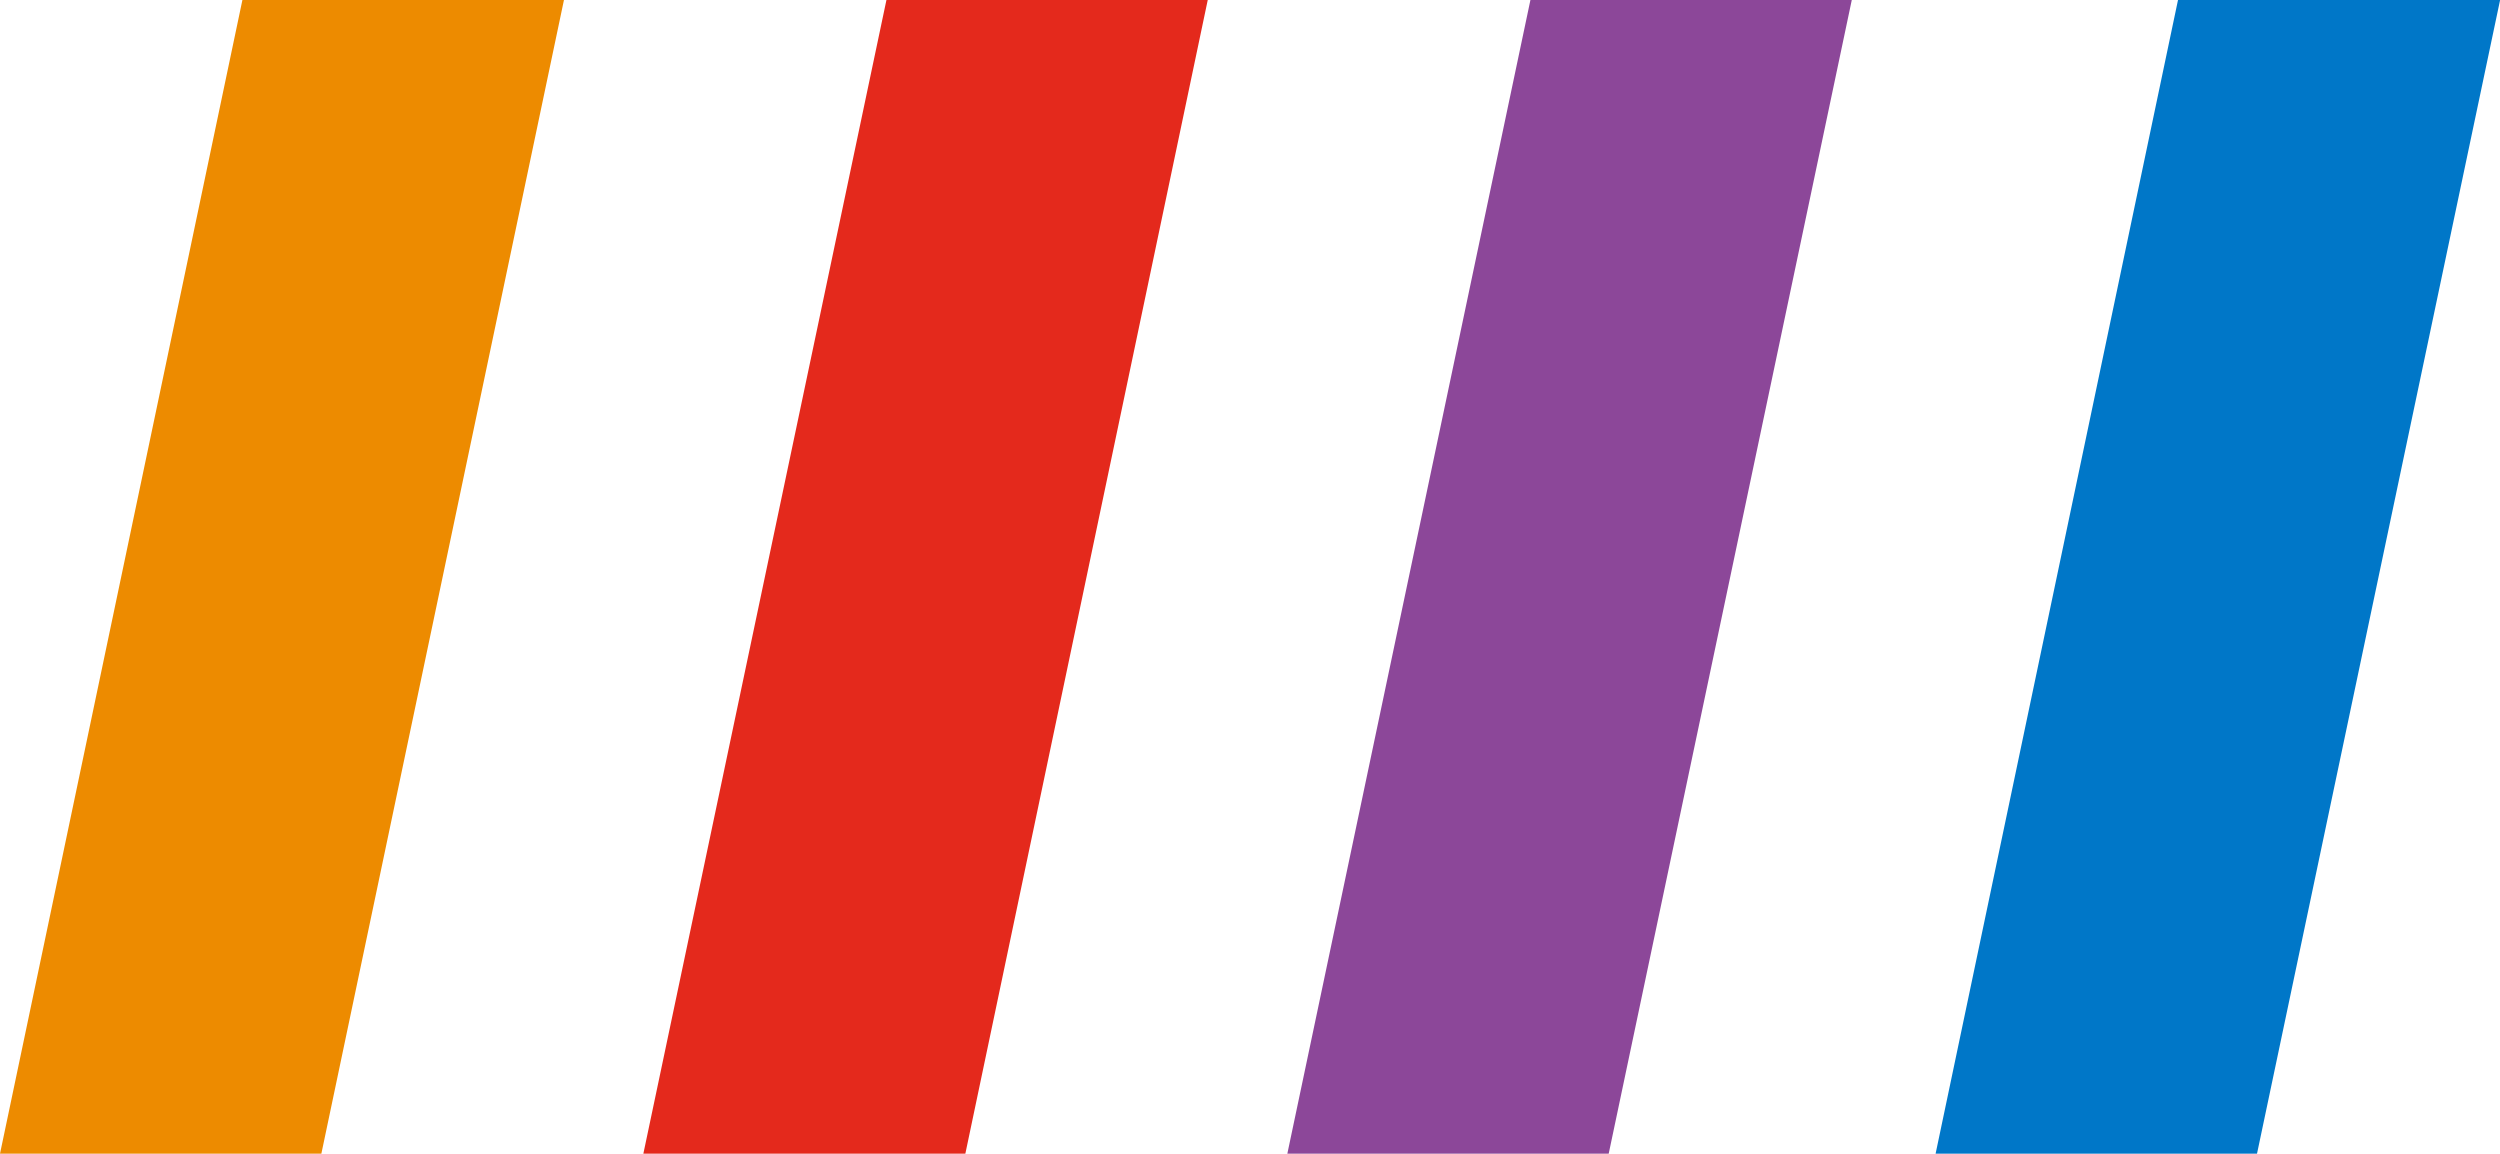<svg xmlns="http://www.w3.org/2000/svg" width="51.422" height="23.73" viewBox="0 0 51.422 23.73">
  <g id="Group_1110" data-name="Group 1110" transform="translate(-216.676 -463.415)">
    <path id="Path_35" data-name="Path 35" d="M57.986,377,53,400.73H59.61L64.6,377Z" transform="translate(163.676 86.415)" fill="#ed8b00"/>
    <path id="Path_36" data-name="Path 36" d="M269.9,377l-5,23.73h6.61l5-23.73Z" transform="translate(-21.745 86.415)" fill="#8c4799"/>
    <path id="Path_37" data-name="Path 37" d="M163.9,377l-5,23.73h6.623L170.509,377Z" transform="translate(71.009 86.415)" fill="#e4291c"/>
    <path id="Path_38" data-name="Path 38" d="M376.586,377,371.6,400.73h6.611l5-23.73Z" transform="translate(-115.111 86.415)" fill="#0077c8"/>
  </g>
</svg>
